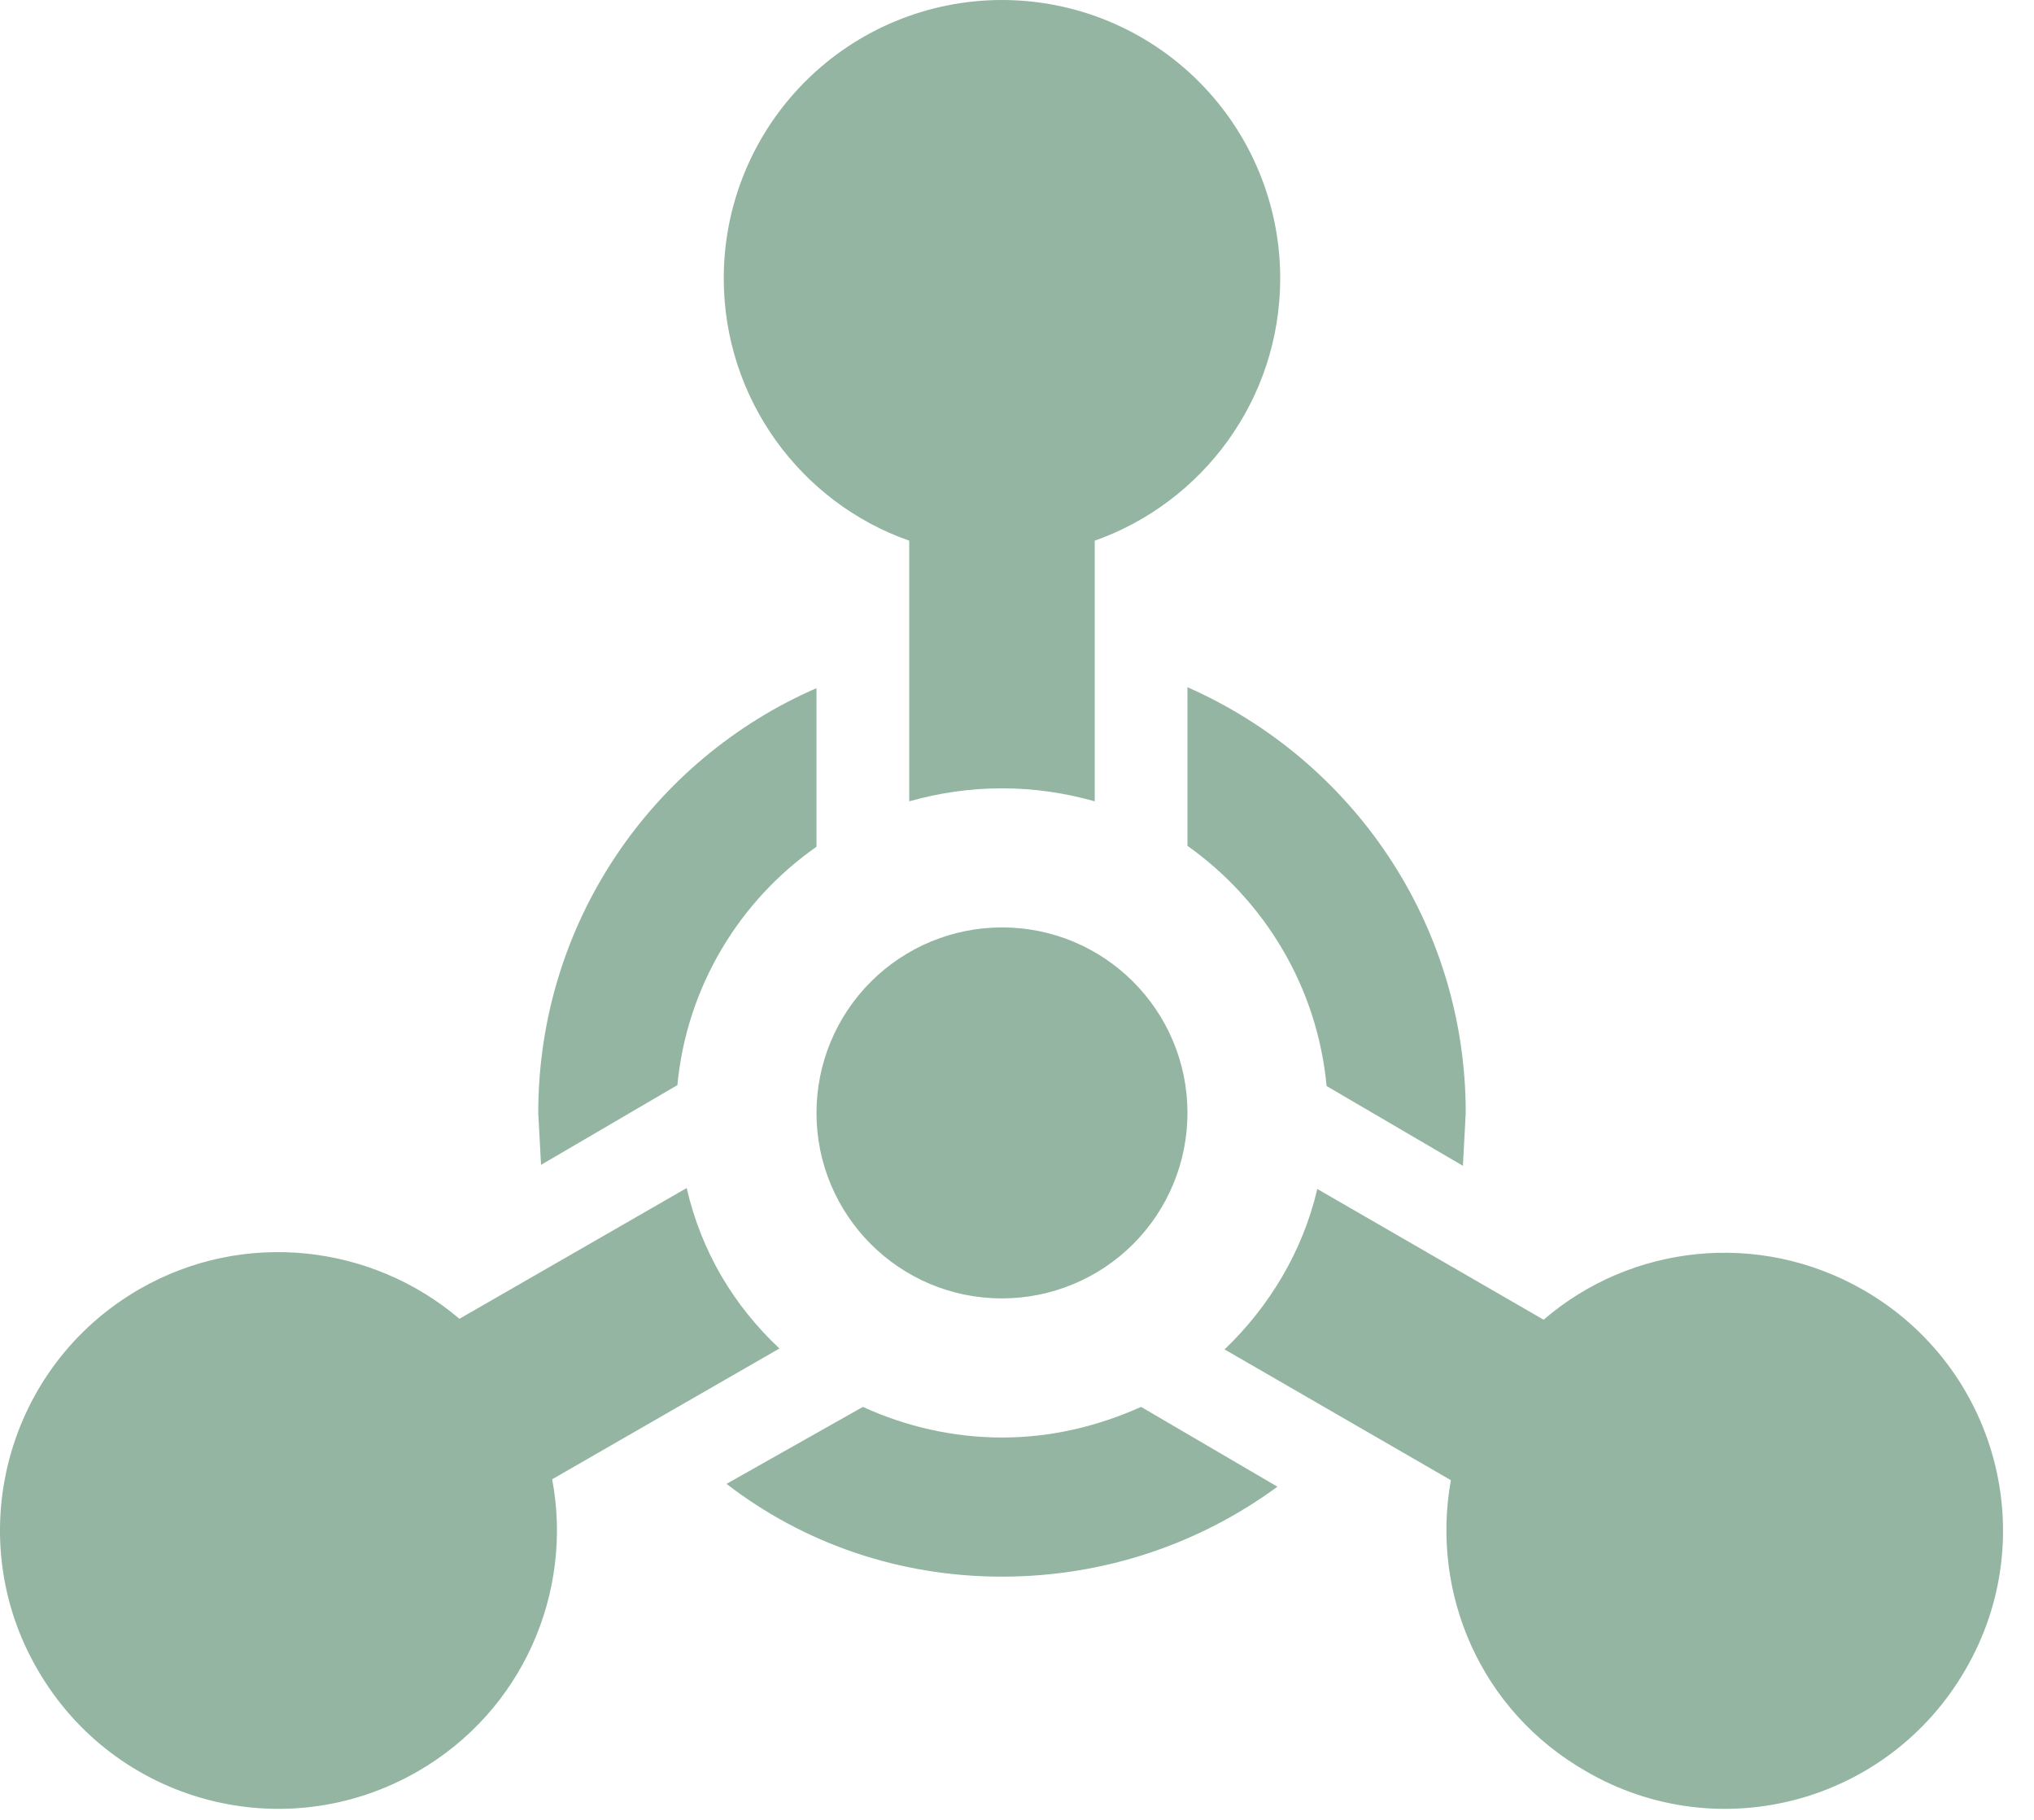 <?xml version="1.0" encoding="UTF-8"?> <svg xmlns="http://www.w3.org/2000/svg" width="57" height="51" viewBox="0 0 57 51" fill="none"><path d="M25.48 15.152C22.439 14.087 20.282 11.176 20.282 7.797C20.282 5.729 21.104 3.746 22.566 2.284C24.028 0.821 26.011 0 28.079 0C30.147 0 32.13 0.821 33.593 2.284C35.055 3.746 35.876 5.729 35.876 7.797C35.876 11.202 33.693 14.087 30.678 15.152V22.456C29.847 22.222 28.989 22.092 28.079 22.092C27.17 22.092 26.312 22.222 25.48 22.456V15.152ZM44.453 49.642C41.49 47.952 40.087 44.651 40.659 41.481L34.317 37.816C35.565 36.62 36.5 35.087 36.916 33.32L43.258 36.984C45.701 34.879 49.287 34.463 52.224 36.153C55.967 38.31 57.24 43.066 55.083 46.783C52.926 50.525 48.17 51.799 44.453 49.642ZM3.908 36.127C6.845 34.437 10.432 34.879 12.875 36.958L19.243 33.294C19.658 35.087 20.568 36.594 21.842 37.79L15.474 41.455C16.072 44.625 14.642 47.952 11.705 49.642C7.963 51.799 3.207 50.525 1.049 46.783C-1.108 43.066 0.166 38.284 3.908 36.127ZM33.277 31.188C33.277 32.567 32.73 33.889 31.755 34.864C30.78 35.839 29.458 36.386 28.079 36.386C25.194 36.386 22.881 34.047 22.881 31.188C22.881 29.81 23.429 28.488 24.404 27.513C25.379 26.538 26.701 25.99 28.079 25.99C30.964 25.99 33.277 28.329 33.277 31.188ZM41.075 31.188L40.996 32.67L37.176 30.435C36.916 27.654 35.435 25.237 33.277 23.703V19.259C37.878 21.286 41.075 25.86 41.075 31.188ZM35.798 41.663C33.641 43.248 30.964 44.184 28.079 44.184C25.194 44.184 22.517 43.248 20.36 41.584L24.181 39.427C25.376 39.973 26.702 40.285 28.079 40.285C29.457 40.285 30.756 39.973 31.978 39.427L35.798 41.663ZM15.162 32.644L15.084 31.188C15.084 25.86 18.281 21.286 22.881 19.285V23.729C20.724 25.237 19.243 27.654 18.983 30.409L15.162 32.644Z" fill="#93B5A2"></path></svg> 